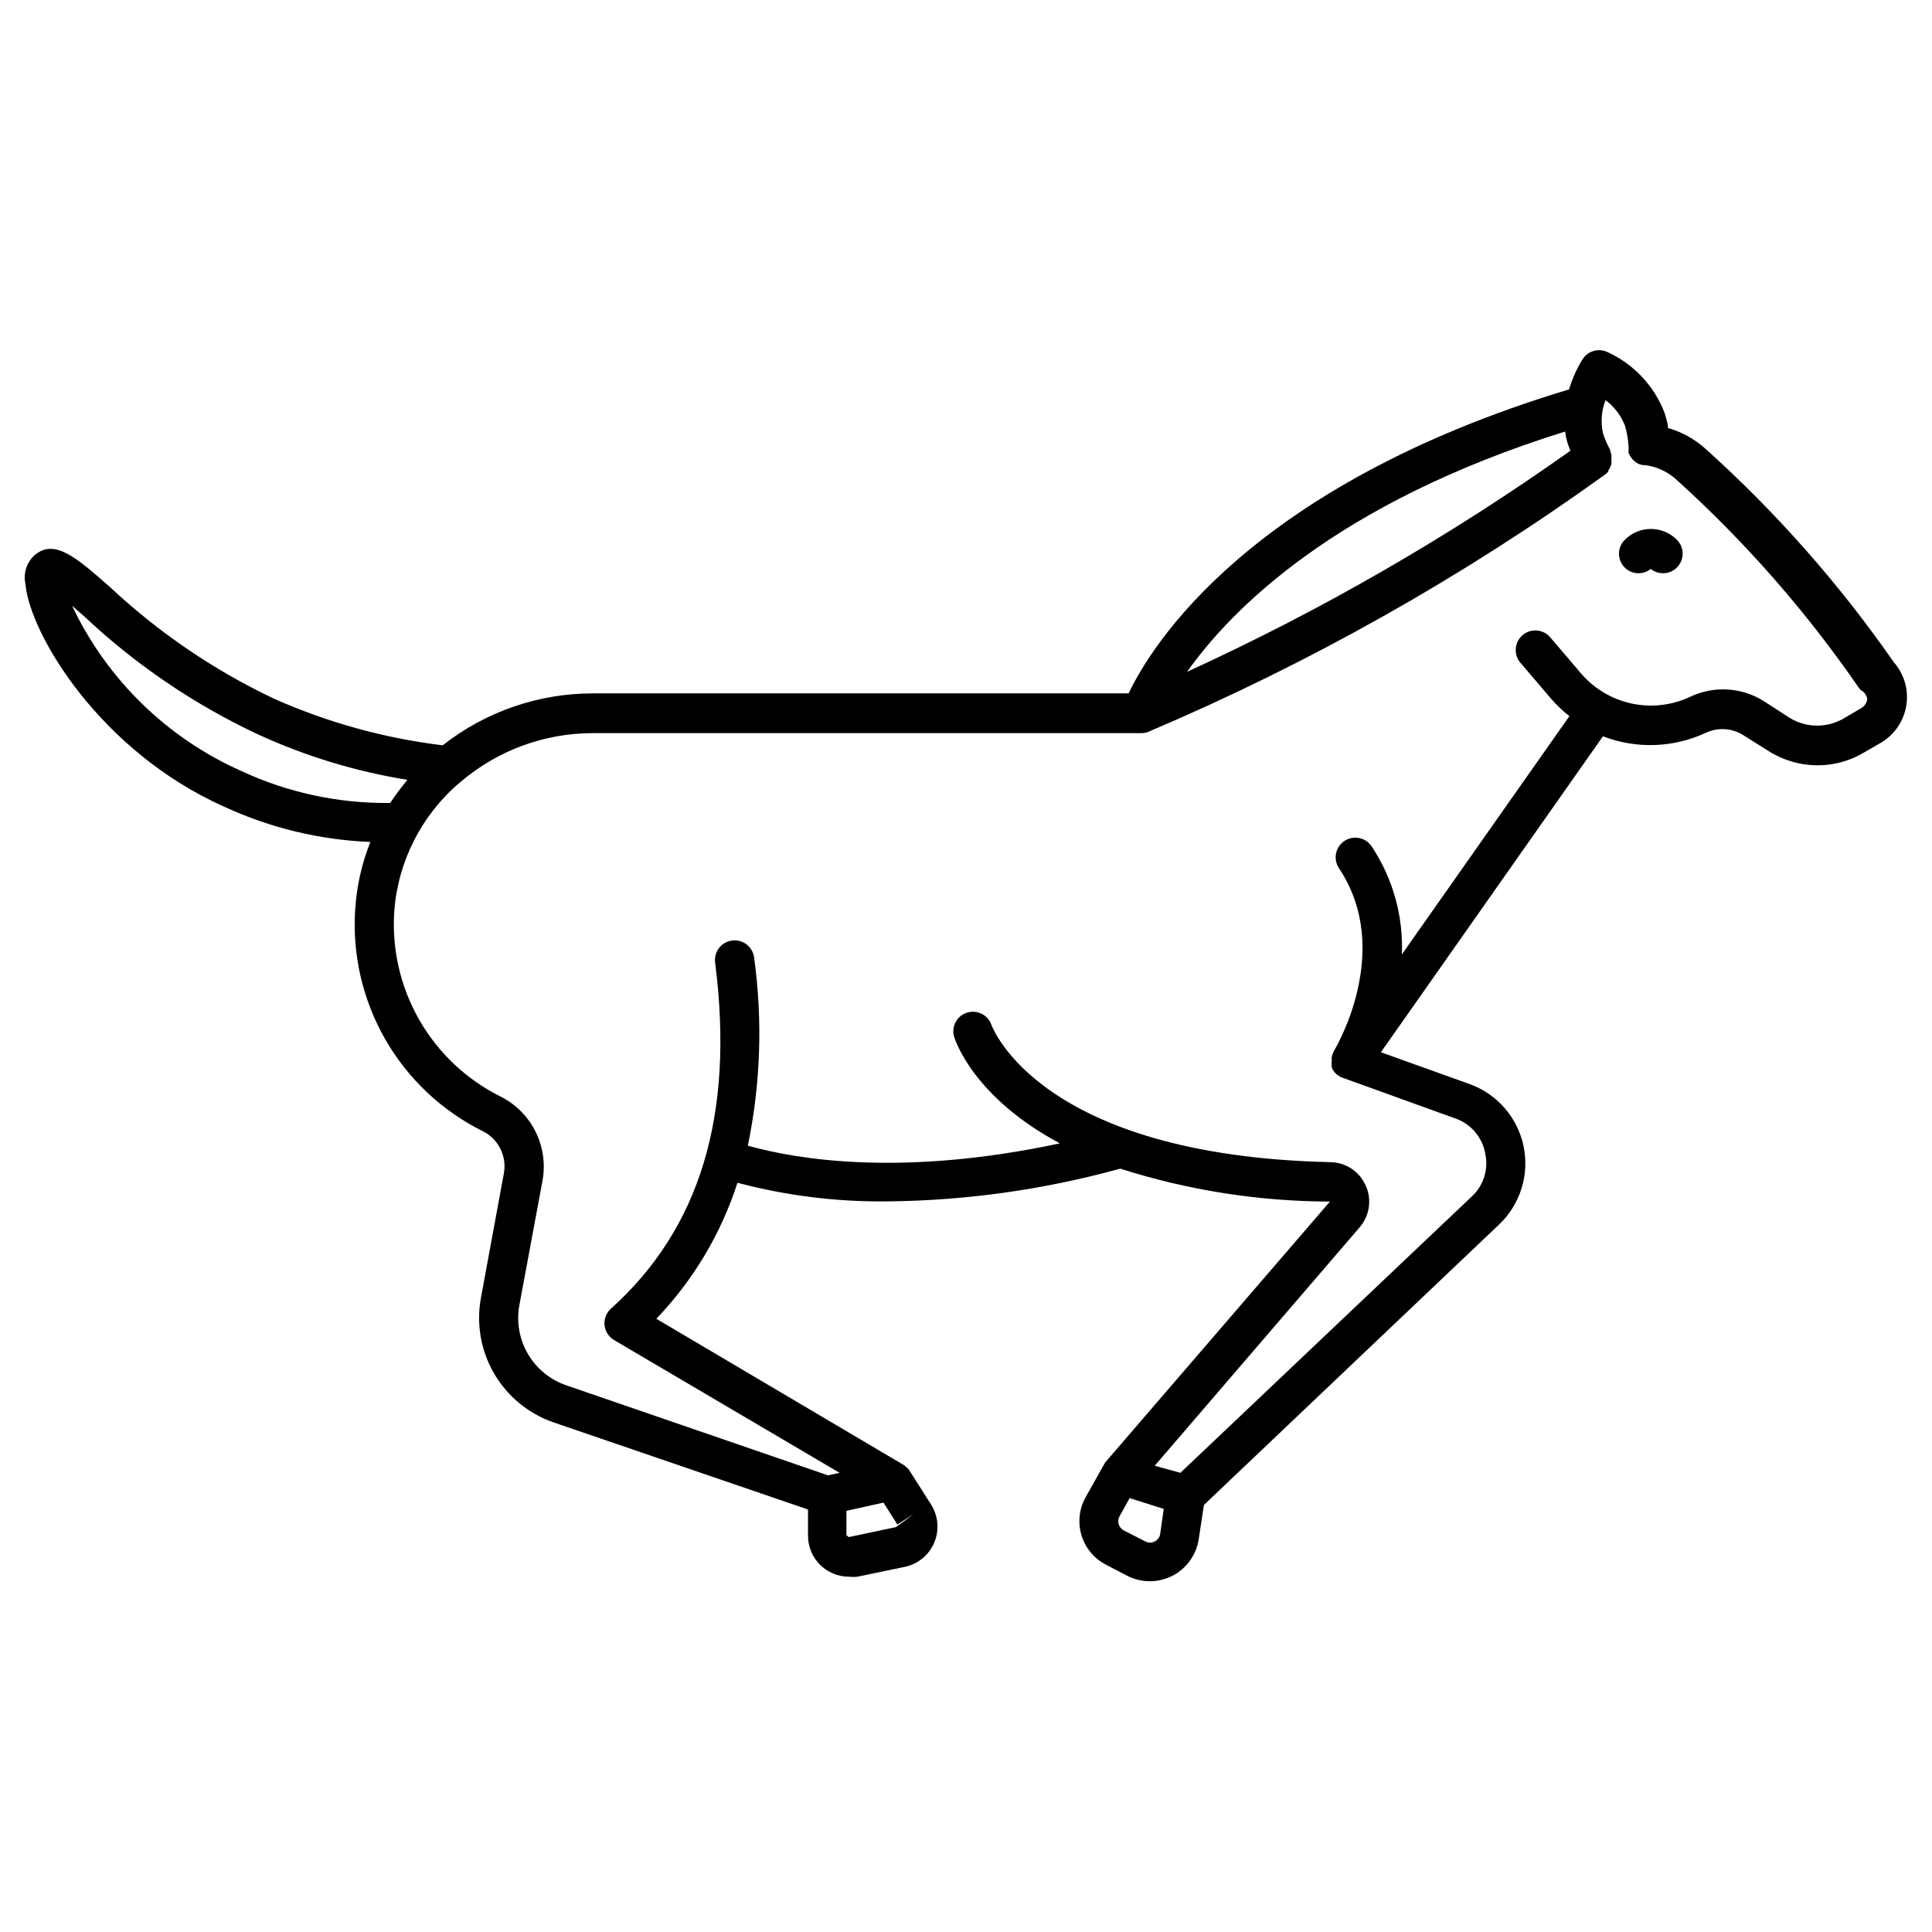 <?xml version="1.0" encoding="UTF-8"?>
<!-- Uploaded to: ICON Repo, www.svgrepo.com, Generator: ICON Repo Mixer Tools -->
<svg fill="#000000" width="800px" height="800px" version="1.1" viewBox="144 144 512 512" xmlns="http://www.w3.org/2000/svg">
 <g>
  <path d="m595.91 262.88c-2.832-2.543-6.207-4.41-9.871-5.453 0-1.246-0.52-2.547-0.883-3.949-2.742-7.191-8.207-13.016-15.219-16.203-2.352-1.082-5.144-0.262-6.543 1.922-1.535 2.5-2.738 5.188-3.582 8-84.816 25.551-110.79 68.039-116.71 80.555h-142c-14.43 0-28.441 4.848-39.785 13.766-15.477-1.879-30.586-6.062-44.824-12.414-15.871-7.543-30.484-17.492-43.316-29.5-9.09-8-14.699-12.832-19.891-8.57-2.191 1.906-3.164 4.852-2.547 7.688 1.145 13.246 19.738 44.406 52.77 59.105 12.148 5.606 25.277 8.762 38.645 9.297-2.238 5.609-3.586 11.531-4 17.555-0.863 12.113 1.902 24.211 7.941 34.75 6.043 10.535 15.086 19.031 25.977 24.41 4.086 2.106 6.305 6.648 5.453 11.168l-6.078 32.98c-1.258 6.871-0.016 13.969 3.496 20.004 3.516 6.039 9.074 10.621 15.668 12.926l67.52 23.113v6.906h0.004c-0.016 2.887 1.121 5.664 3.16 7.711 2.035 2.047 4.805 3.195 7.695 3.195 0.742 0.082 1.488 0.082 2.231 0l12.516-2.598h0.004c3.508-0.723 6.438-3.121 7.836-6.418s1.09-7.07-0.824-10.098l-5.816-9.141c-0.258-0.363-0.574-0.676-0.938-0.934l-0.414-0.363-65.652-38.801c9.809-10.23 17.16-22.555 21.504-36.047 12.992 3.445 26.395 5.106 39.836 4.938 20.824-0.211 41.531-3.125 61.602-8.676 17.969 5.734 36.711 8.676 55.574 8.727l-59.469 69.027c-0.168 0.203-0.309 0.434-0.418 0.676l-4.727 8.414c-1.797 3.066-2.258 6.734-1.273 10.148 0.98 3.418 3.316 6.281 6.469 7.926l5.66 2.961c3.781 1.941 8.27 1.941 12.051 0 3.785-1.965 6.379-5.644 6.961-9.871l1.348-8.879 78.223-74.324c5.609-5.328 8.066-13.176 6.492-20.75-1.578-7.578-6.961-13.797-14.23-16.441l-23.582-8.465 58.848-83.727c8.84 3.406 18.684 3.07 27.27-0.934 3.16-1.469 6.848-1.254 9.816 0.57l6.699 4.207c3.906 2.504 8.449 3.84 13.09 3.844 4.394 0.008 8.707-1.199 12.465-3.481l4.312-2.492h-0.004c3.606-2.121 6.078-5.738 6.742-9.867 0.664-4.129-0.551-8.34-3.312-11.48-14.414-20.734-31.184-39.734-49.965-56.613zm-37.137-4.519c0.113 0.949 0.305 1.887 0.57 2.805 0.238 0.777 0.516 1.539 0.832 2.285-31.949 22.676-65.965 42.293-101.59 58.59 11.531-16.258 39.059-44.617 100.19-63.68zm-350.95 89.906c-19.648-8.77-35.512-24.281-44.719-43.73l3.273 2.856h-0.004c13.551 12.738 29.031 23.258 45.863 31.164 12.633 5.82 26 9.895 39.734 12.102-1.629 1.965-3.152 4.008-4.57 6.129-13.668 0.176-27.195-2.738-39.578-8.52zm173.63 200.43-12.516 2.648-0.625-0.52v-6.438l9.816-2.18 3.688 5.812 4.363-2.805zm68.559 3.793c-0.777 0.426-1.715 0.426-2.492 0l-5.715-2.91c-0.645-0.359-1.129-0.957-1.348-1.66-0.207-0.715-0.113-1.484 0.258-2.129l2.648-4.777 9.039 2.856-0.934 6.598-0.004-0.004c-0.105 0.879-0.656 1.645-1.453 2.027zm188.85-223.34c-0.113 1.066-0.73 2.016-1.664 2.547l-4.258 2.492c-4.516 2.809-10.234 2.809-14.75 0l-6.648-4.312c-5.945-3.801-13.445-4.234-19.789-1.141-4.828 2.227-10.25 2.82-15.441 1.688-5.195-1.137-9.875-3.934-13.332-7.973l-8.156-9.559v0.004c-1.863-2.184-5.141-2.438-7.324-0.574-2.18 1.867-2.434 5.144-0.57 7.324l8.156 9.559c1.453 1.68 3.07 3.211 4.828 4.57l-44.406 63.156c0.422-10.145-2.379-20.16-8-28.617-1.59-2.394-4.824-3.047-7.219-1.453-2.394 1.59-3.047 4.824-1.453 7.219 14.75 22.074-1.246 48.305-1.402 48.562-0.156 0.258 0 0 0 0-0.242 0.492-0.418 1.016-0.52 1.559-0.027 0.188-0.027 0.379 0 0.57v0.363c-0.055 0.363-0.055 0.73 0 1.09v0.625c0.227 0.605 0.582 1.152 1.039 1.609 0.52 0.504 1.137 0.895 1.816 1.145l29.918 10.805v-0.004c4.176 1.461 7.227 5.086 7.945 9.453 0.848 4.059-0.469 8.266-3.481 11.117l-77.336 73.336-6.805-1.871 54.328-63.207c2.625-3.051 3.25-7.34 1.609-11.012-1.617-3.711-5.246-6.144-9.297-6.234-77.391-1.715-89.699-35.941-89.906-36.355-0.91-2.656-3.766-4.106-6.445-3.277-2.68 0.828-4.219 3.637-3.473 6.34 0.312 1.039 5.195 16.102 28.047 28.309-41.551 8.883-69.234 4.363-82.688 0.625v-0.004c3.391-16.402 3.953-33.266 1.66-49.859-0.352-2.836-2.926-4.856-5.766-4.519-1.379 0.156-2.641 0.859-3.5 1.953-0.859 1.094-1.246 2.484-1.07 3.863 5.195 40.512-4.051 70.535-27.578 91.723v0.004c-1.25 1.109-1.887 2.754-1.715 4.414 0.172 1.645 1.117 3.113 2.547 3.945l59.73 35.164-3.062 0.676-69.441-23.891h-0.004c-4.242-1.477-7.816-4.414-10.082-8.289s-3.074-8.434-2.281-12.852l6.129-32.98c0.828-4.434 0.191-9.016-1.816-13.051-2.004-4.039-5.266-7.316-9.297-9.336-9.023-4.492-16.512-11.555-21.523-20.301-5.008-8.746-7.316-18.777-6.629-28.832 0.996-13.195 7.223-25.441 17.297-34.023l0.57-0.469v0.004c9.727-8.191 22.031-12.68 34.746-12.676h145.43c0.625-0.008 1.238-0.133 1.82-0.363 42.645-18.117 83.148-40.918 120.76-67.988 0.438-0.273 0.828-0.625 1.141-1.039v-0.312 0.004c0.352-0.488 0.617-1.035 0.781-1.613 0.023-0.359 0.023-0.727 0-1.09 0.02-0.102 0.02-0.207 0-0.312 0.047-0.344 0.047-0.691 0-1.035-0.059-0.344-0.164-0.676-0.312-0.988v-0.312c-0.789-1.418-1.434-2.918-1.922-4.465-0.637-2.914-0.402-5.949 0.676-8.727 2.356 1.734 4.16 4.117 5.191 6.856 0.52 1.812 0.832 3.676 0.938 5.559-0.023 0.188-0.023 0.379 0 0.57-0.031 0.344-0.031 0.691 0 1.039l0.469 0.883 0.57 0.777c0.234 0.254 0.496 0.48 0.777 0.676 0.219 0.191 0.465 0.352 0.727 0.469 0.363 0.176 0.746 0.297 1.145 0.363h0.52c3.086 0.367 5.988 1.672 8.309 3.738 18.273 16.484 34.555 35.051 48.512 55.316l0.469 0.57c0.957 0.496 1.617 1.426 1.766 2.492z"/>
  <path d="m581.47 284.18c-2.598 0.004-5.086 1.051-6.906 2.906-2.016 2.027-2.016 5.297 0 7.324 0.98 0.973 2.305 1.516 3.688 1.508 1.172-0.008 2.305-0.41 3.219-1.145 2.062 1.652 5.035 1.496 6.91-0.363 0.98-0.977 1.535-2.305 1.535-3.688 0-1.387-0.555-2.711-1.535-3.688-1.832-1.836-4.316-2.863-6.91-2.856z"/>
 </g>
</svg>